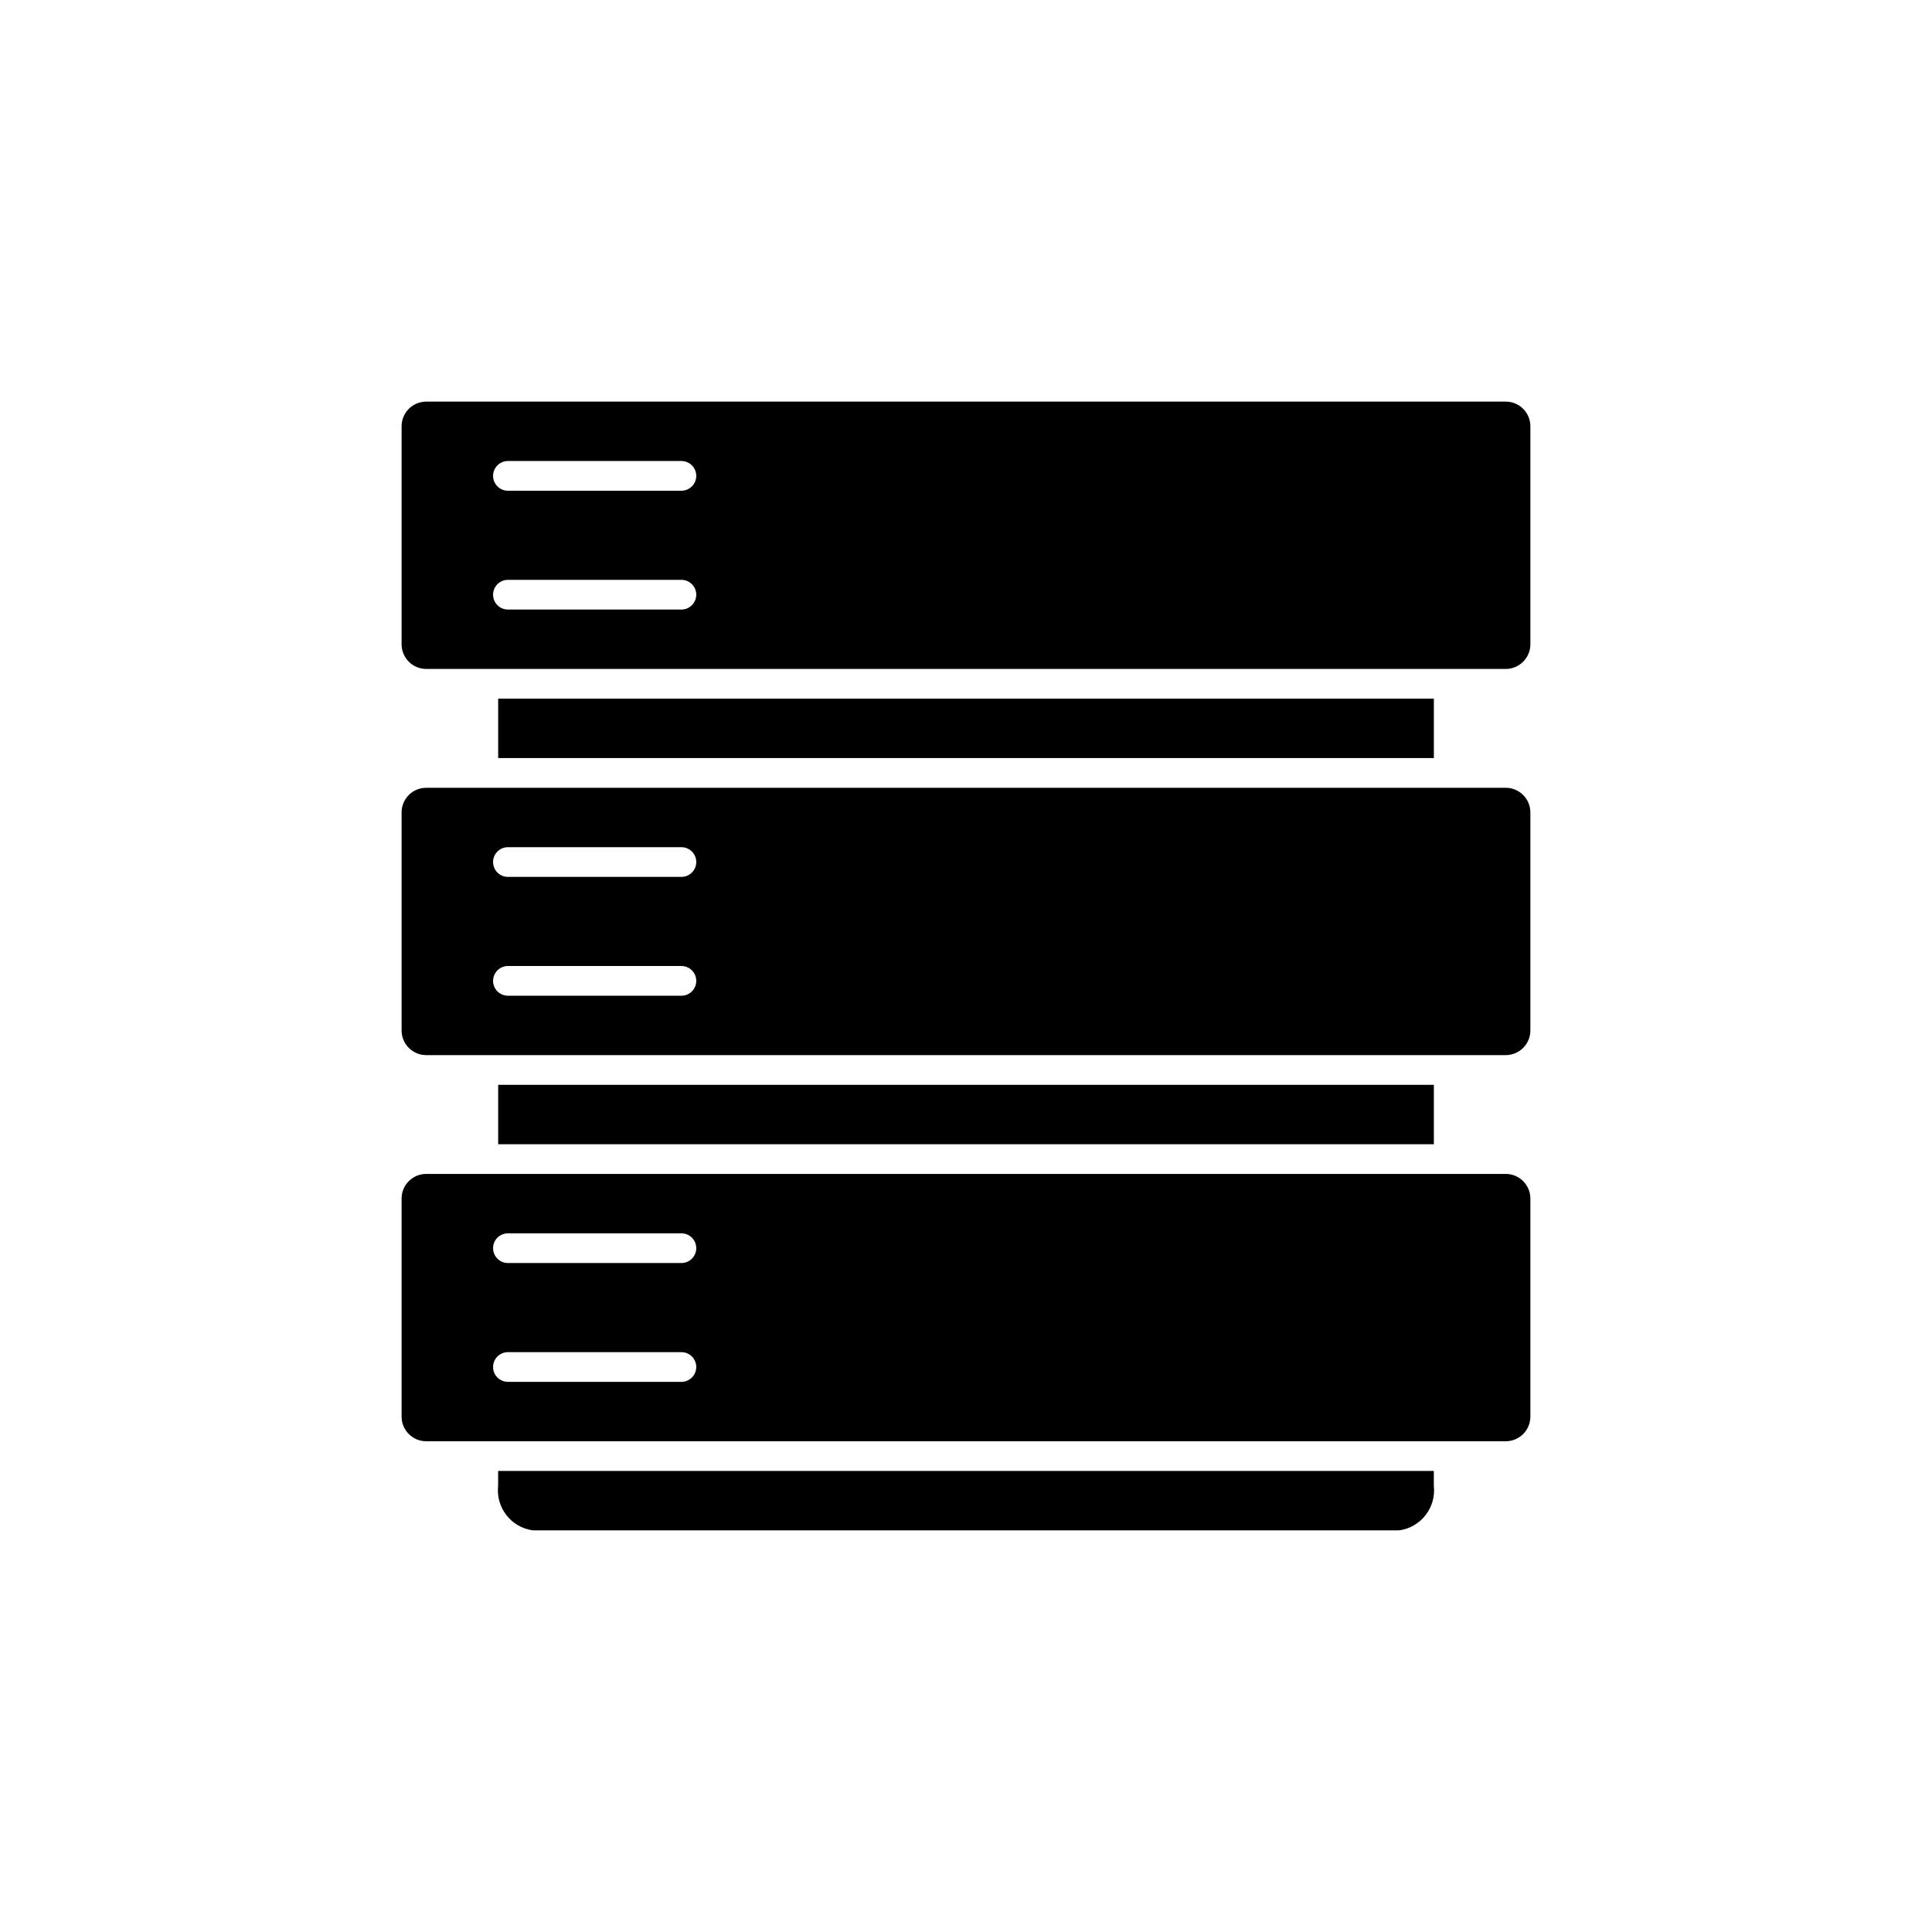 <?xml version="1.0" encoding="UTF-8"?>
<!-- Uploaded to: ICON Repo, www.svgrepo.com, Generator: ICON Repo Mixer Tools -->
<svg fill="#000000" width="800px" height="800px" version="1.1" viewBox="144 144 512 512" xmlns="http://www.w3.org/2000/svg">
 <g>
  <path d="m543.03 250.43h-286.07c-3.609 0-6.535 2.926-6.535 6.535v57.781c0 3.606 2.926 6.531 6.535 6.531h286.07c3.609 0 6.535-2.926 6.535-6.531v-57.781c0-3.609-2.926-6.535-6.535-6.535zm-218.45 55.105h-45.973c-2.176 0-3.938-1.762-3.938-3.938 0-2.172 1.762-3.934 3.938-3.934h45.973c2.172 0 3.934 1.762 3.934 3.934 0 2.176-1.762 3.938-3.934 3.938zm0-31.488h-45.973c-2.176 0-3.938-1.762-3.938-3.938 0-2.172 1.762-3.934 3.938-3.934h45.973c2.172 0 3.934 1.762 3.934 3.934 0 2.176-1.762 3.938-3.934 3.938z"/>
  <path d="m543.03 352.77h-286.07c-3.609 0-6.535 2.926-6.535 6.535v57.781c0 3.606 2.926 6.531 6.535 6.531h286.07c3.609 0 6.535-2.926 6.535-6.531v-57.781c0-3.609-2.926-6.535-6.535-6.535zm-218.45 55.105h-45.973c-2.176 0-3.938-1.762-3.938-3.938 0-2.172 1.762-3.934 3.938-3.934h45.973c2.172 0 3.934 1.762 3.934 3.934 0 2.176-1.762 3.938-3.934 3.938zm0-31.488h-45.973c-2.176 0-3.938-1.762-3.938-3.938 0-2.172 1.762-3.934 3.938-3.934h45.973c2.172 0 3.934 1.762 3.934 3.934 0 2.176-1.762 3.938-3.934 3.938z"/>
  <path d="m543.03 455.1h-286.07c-3.609 0-6.535 2.926-6.535 6.535v57.781c0 3.609 2.926 6.531 6.535 6.531h286.07c3.609 0 6.535-2.922 6.535-6.531v-57.781c0-3.609-2.926-6.535-6.535-6.535zm-218.45 55.105h-45.973c-2.176 0-3.938-1.762-3.938-3.938 0-2.172 1.762-3.934 3.938-3.934h45.973c2.172 0 3.934 1.762 3.934 3.934 0 2.176-1.762 3.938-3.934 3.938zm0-31.488h-45.973c-2.176 0-3.938-1.762-3.938-3.938 0-2.172 1.762-3.934 3.938-3.934h45.973c2.172 0 3.934 1.762 3.934 3.934 0 2.176-1.762 3.938-3.934 3.938z"/>
  <path d="m523.98 533.82v3.938-0.004c0.648 5.785-3.441 11.031-9.211 11.809h-229.55c-5.769-0.777-9.859-6.023-9.207-11.809v-3.934z"/>
  <path d="m276.02 431.49h247.97v15.742h-247.97z"/>
  <path d="m276.02 329.15h247.97v15.742h-247.97z"/>
 </g>
</svg>